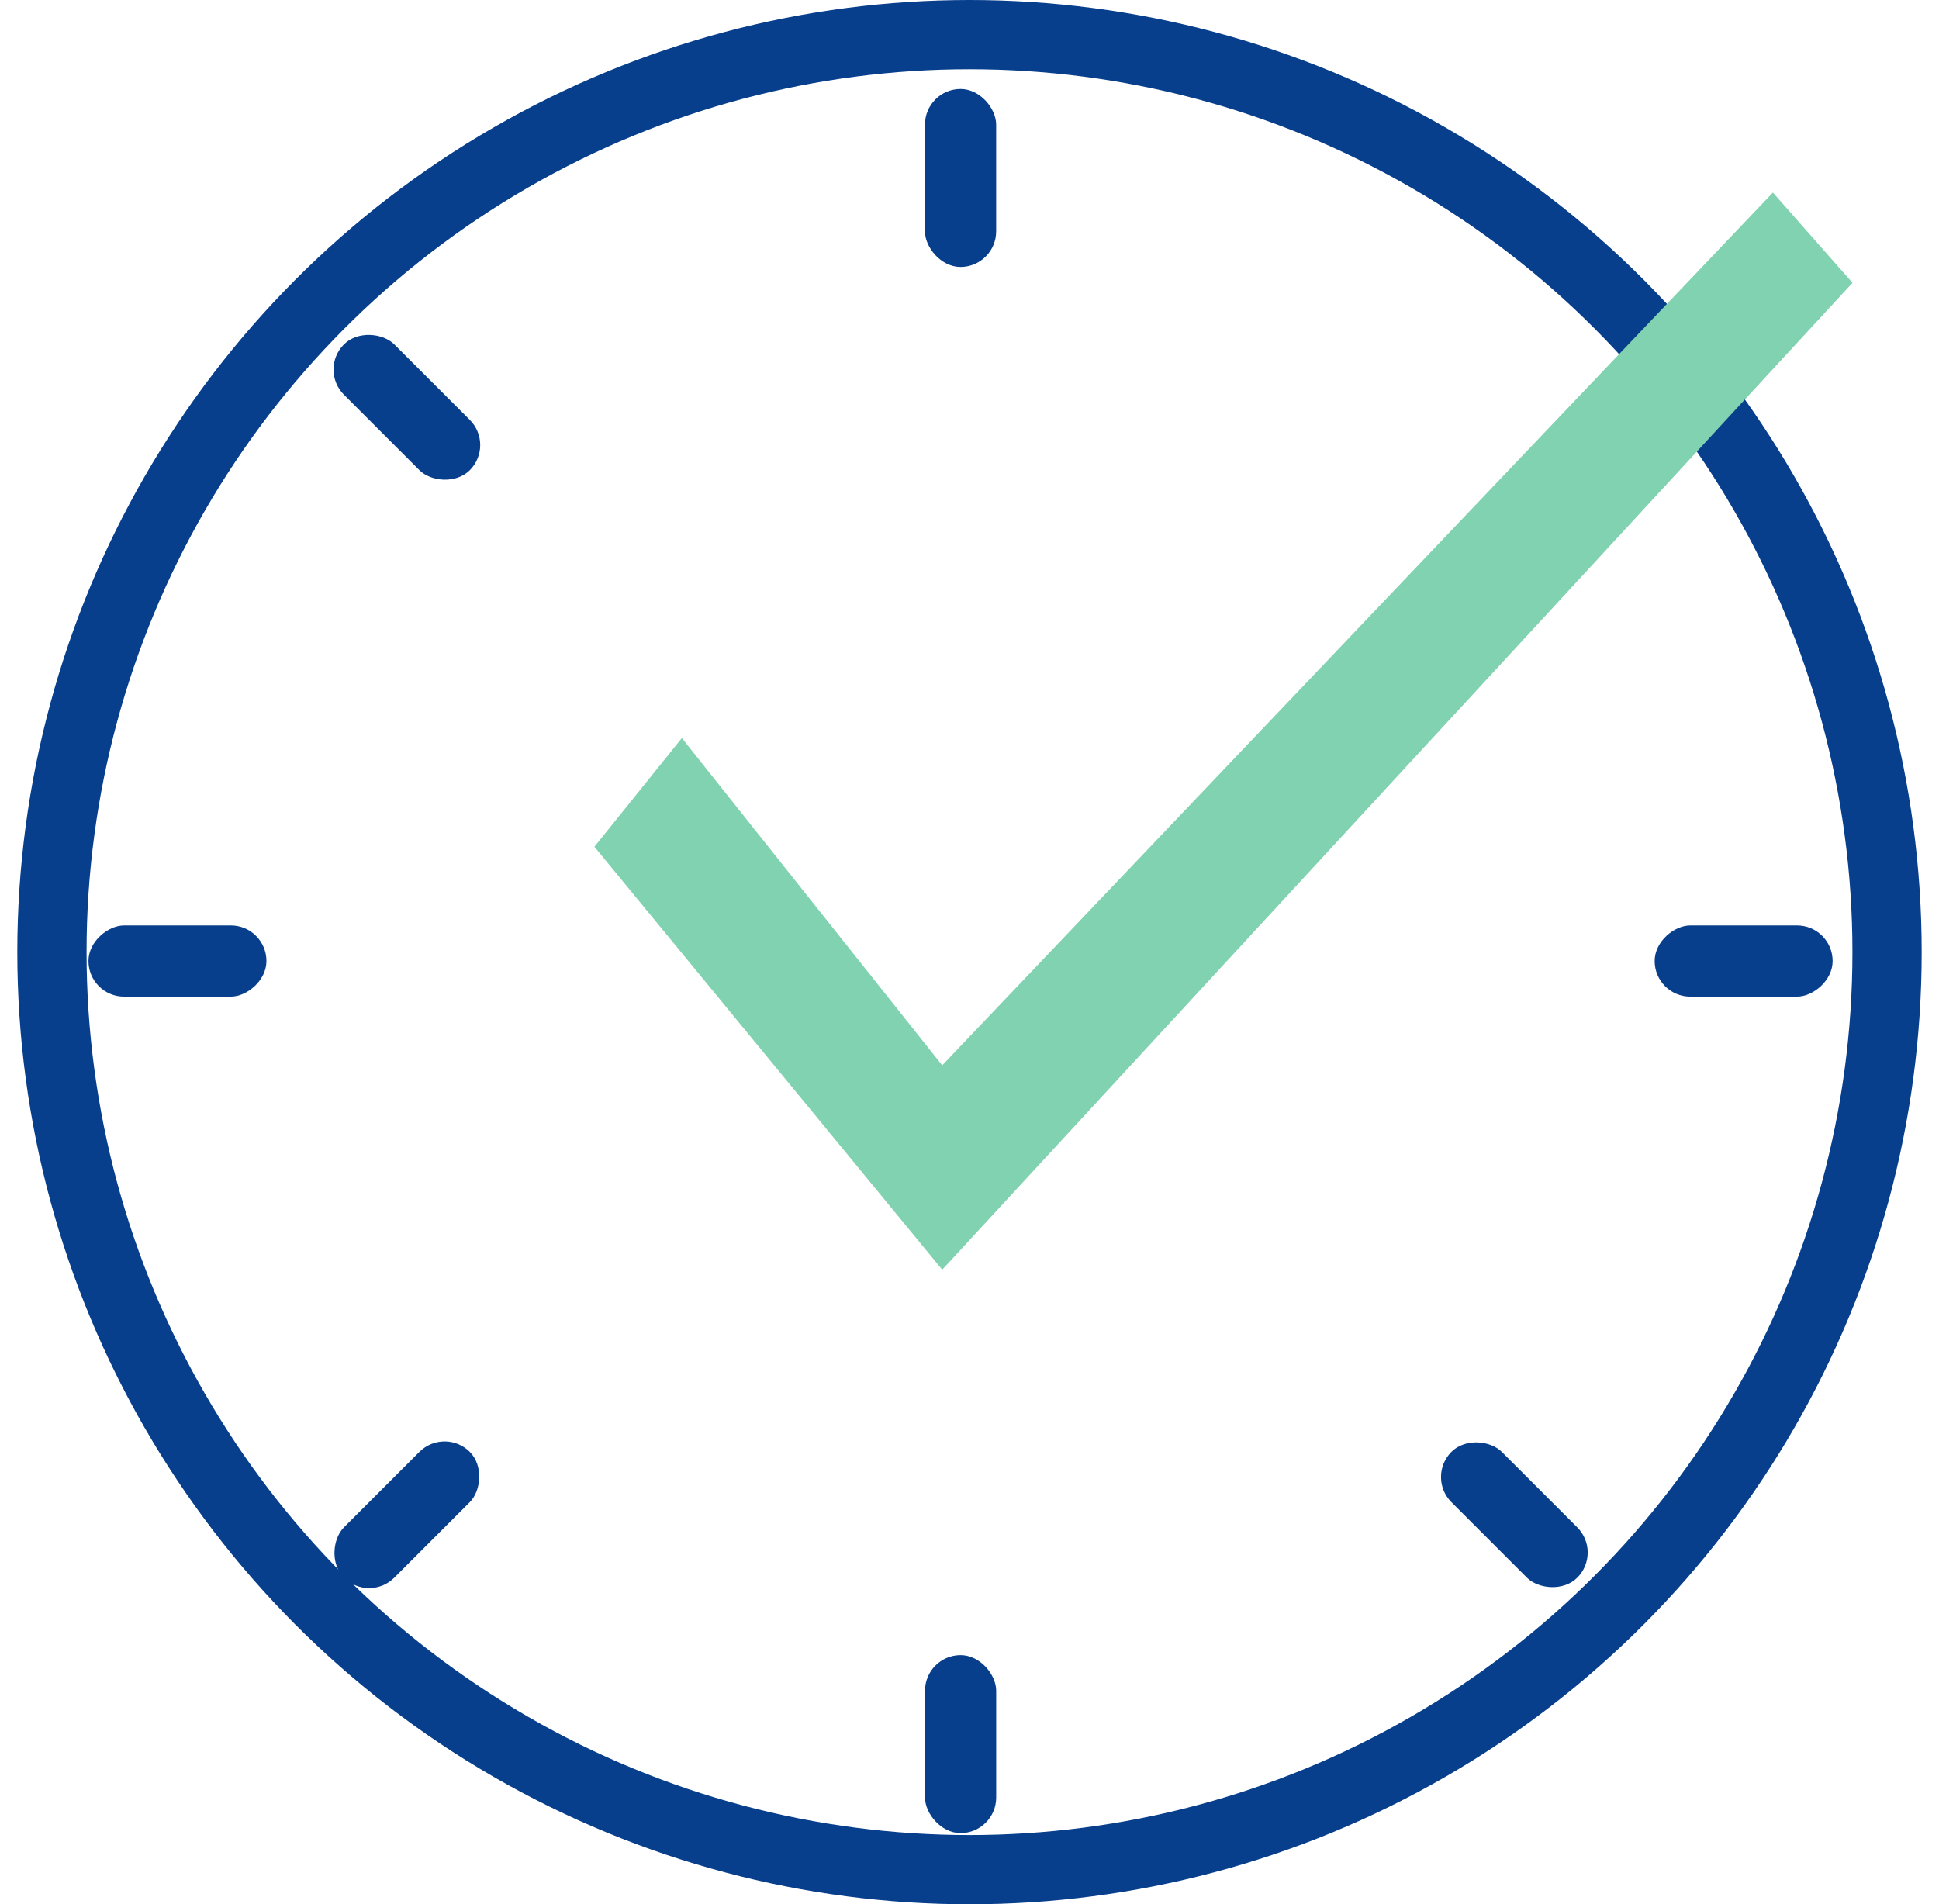 <svg width="56" height="55" viewBox="0 0 56 55" fill="none" xmlns="http://www.w3.org/2000/svg">
<circle cx="28" cy="27.5" r="26.5" stroke="#083F8D" stroke-width="2"/>
<path d="M27.212 30.769L51.203 5.561L53.502 8.168L27.212 36.672L17.167 24.456L19.693 21.316L27.212 30.769Z" fill="#80D2B0"/>
<rect x="26.714" y="2.57" width="2.056" height="5.14" rx="1.028" fill="#083F8D"/>
<rect x="26.715" y="47.804" width="2.056" height="5.14" rx="1.028" fill="#083F8D"/>
<rect x="2.555" y="28.785" width="2.056" height="5.14" rx="1.028" transform="rotate(-90 2.555 28.785)" fill="#083F8D"/>
<rect x="47.788" y="28.785" width="2.056" height="5.14" rx="1.028" transform="rotate(-90 47.788 28.785)" fill="#083F8D"/>
<rect x="10.66" y="46.294" width="2.056" height="5.14" rx="1.028" transform="rotate(-135 10.66 46.294)" fill="#083F8D"/>
<rect x="46.28" y="44.84" width="2.056" height="5.14" rx="1.028" transform="rotate(135 46.28 44.84)" fill="#083F8D"/>
<rect x="14.295" y="12.854" width="2.056" height="5.14" rx="1.028" transform="rotate(135 14.295 12.854)" fill="#083F8D"/>
</svg>
